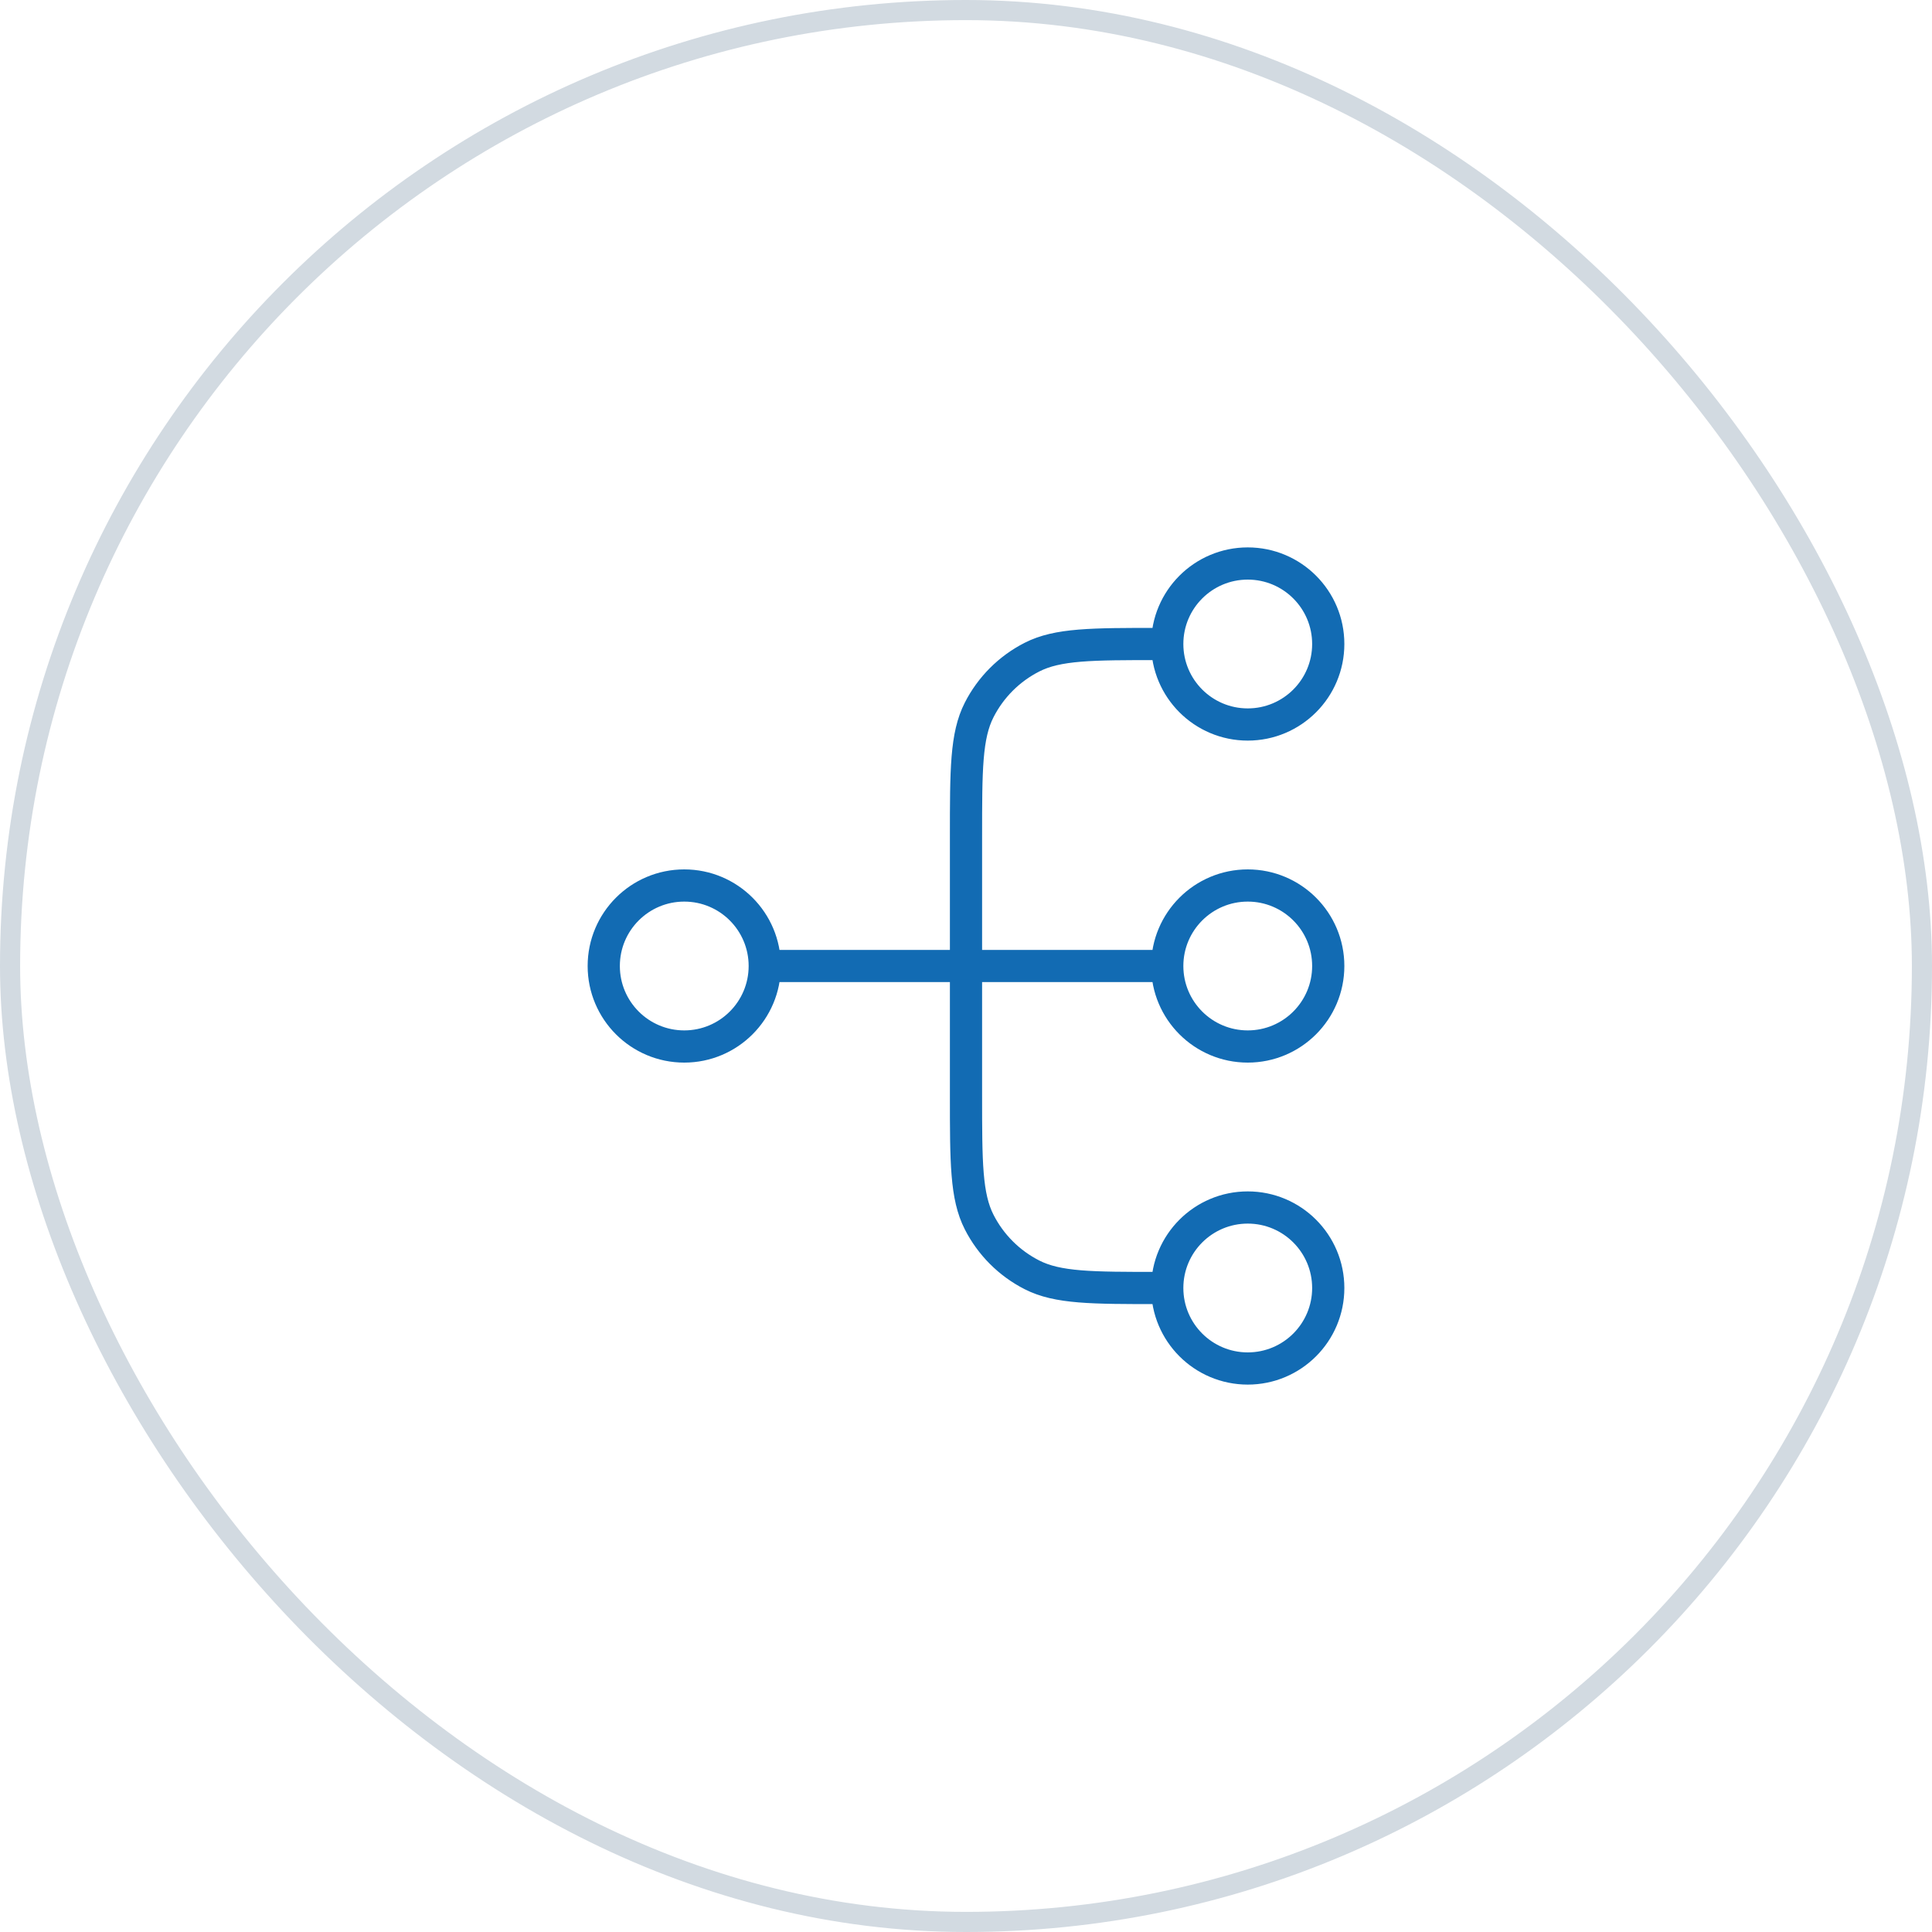 <svg width="96" height="96" viewBox="0 0 96 96" fill="none" xmlns="http://www.w3.org/2000/svg">
<rect x="0.5" y="0.5" width="95" height="95" rx="47.5" stroke="#D2DAE1"/>
<path d="M58 64H57.6C54.24 64 52.559 64 51.276 63.346C50.147 62.771 49.229 61.853 48.654 60.724C48 59.441 48 57.76 48 54.4V41.6C48 38.24 48 36.559 48.654 35.276C49.229 34.147 50.147 33.229 51.276 32.654C52.559 32 54.24 32 57.6 32H58M58 64C58 66.209 59.791 68 62 68C64.209 68 66 66.209 66 64C66 61.791 64.209 60 62 60C59.791 60 58 61.791 58 64ZM58 32C58 34.209 59.791 36 62 36C64.209 36 66 34.209 66 32C66 29.791 64.209 28 62 28C59.791 28 58 29.791 58 32ZM38 48L58 48M38 48C38 50.209 36.209 52 34 52C31.791 52 30 50.209 30 48C30 45.791 31.791 44 34 44C36.209 44 38 45.791 38 48ZM58 48C58 50.209 59.791 52 62 52C64.209 52 66 50.209 66 48C66 45.791 64.209 44 62 44C59.791 44 58 45.791 58 48Z" stroke="#126BB3" stroke-width="1.6" stroke-linecap="round" stroke-linejoin="round"/>
</svg>
